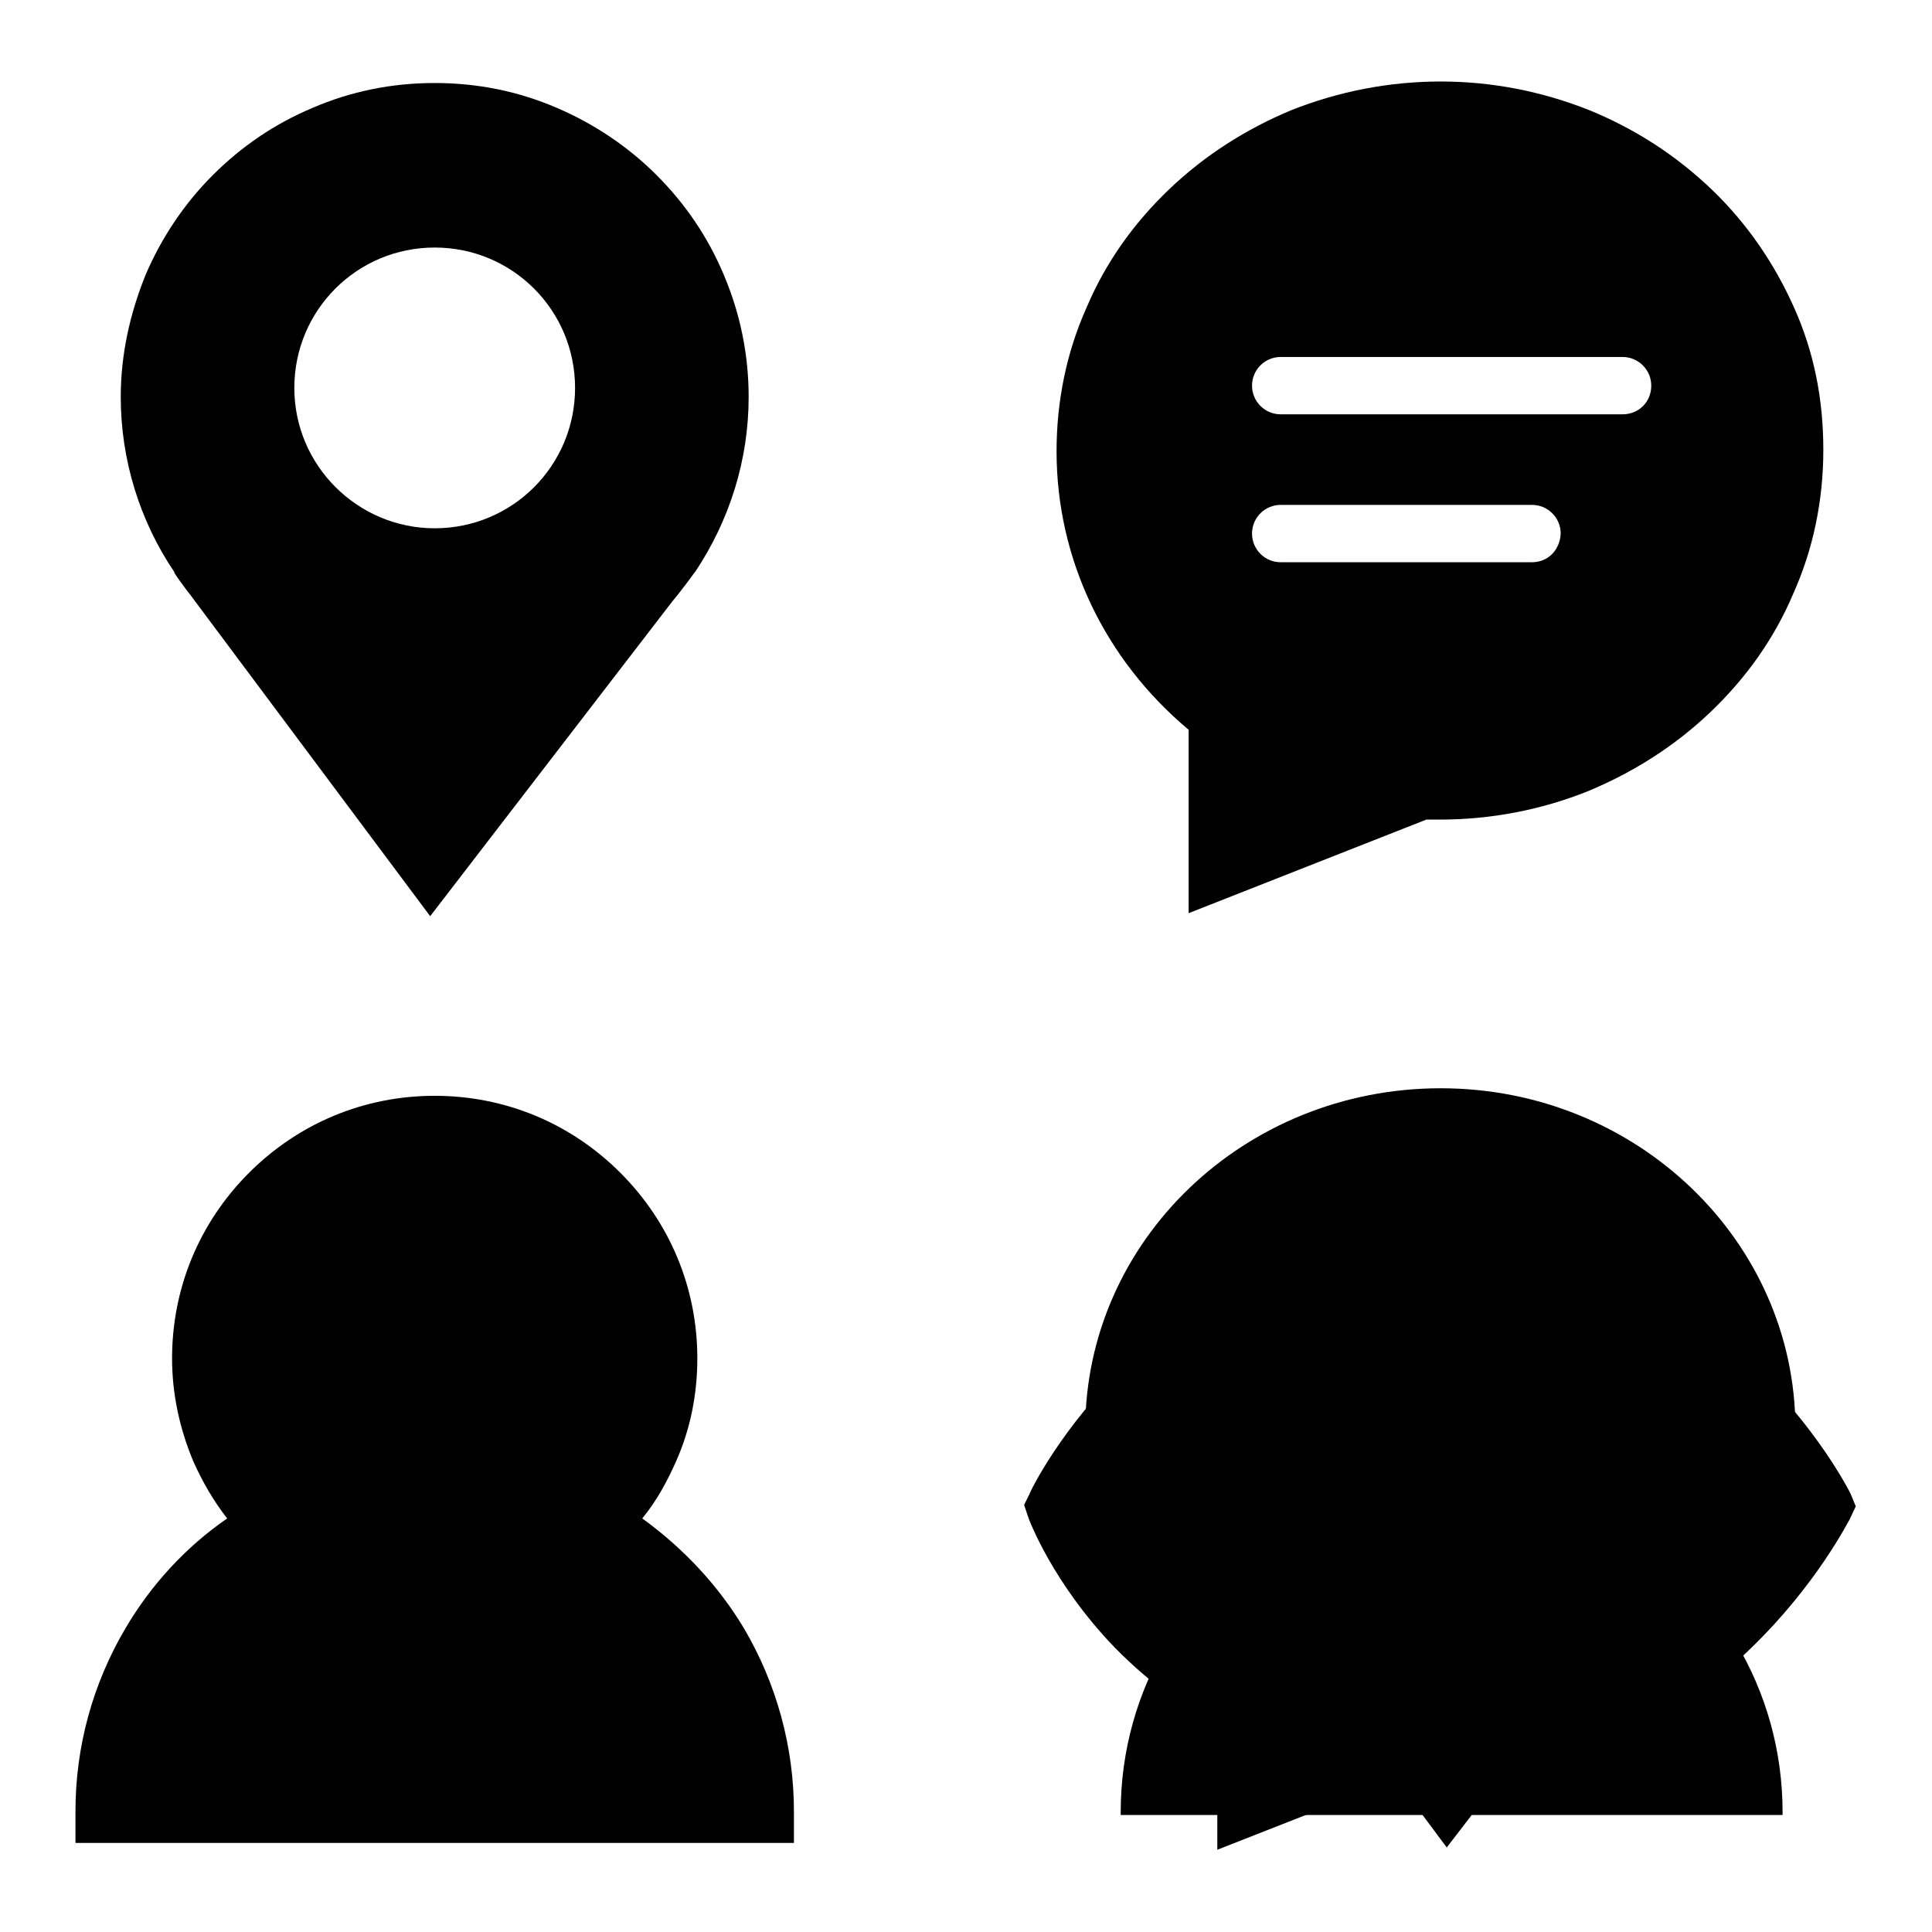 <?xml version="1.0" encoding="utf-8"?>
<!-- Svg Vector Icons : http://www.onlinewebfonts.com/icon -->
<!DOCTYPE svg PUBLIC "-//W3C//DTD SVG 1.1//EN" "http://www.w3.org/Graphics/SVG/1.1/DTD/svg11.dtd">
<svg version="1.1" xmlns="http://www.w3.org/2000/svg" xmlns:xlink="http://www.w3.org/1999/xlink" x="0px" y="0px" viewBox="0 0 256 256" enable-background="new 0 0 256 256" xml:space="preserve">
<g><g><path fill="#000000" d="M241.9,199.6c0,0-15.8,32.2-51,32.2c-39.5,0-51-32.2-51-32.2s15.4-32.2,51-32.2C225.7,167.5,241.9,199.6,241.9,199.6z"/><path fill="#000000" d="M204.9,189.8c0,0.2,0,0.5,0,0.8c0,3.2-2.6,5.8-5.8,5.8c-3.2,0-5.8-2.6-5.8-5.8c0-3.2,2.6-5.8,5.8-5.8c0.3,0,0.5,0,0.8,0c-2.8-1.9-6.2-3-9.9-3c-9.9,0-17.8,8-17.8,17.8c0,9.9,8,17.8,17.8,17.8c9.9,0,17.8-8,17.8-17.8C207.8,196,206.7,192.6,204.9,189.8z"/><path fill="#000000" d="M245.2,197.9c-0.2-0.4-4.4-8.7-13.2-17.1c-5.2-5-10.9-8.9-16.9-11.8c-7.6-3.6-15.8-5.4-24.3-5.4c-8.7,0-17,1.8-24.6,5.4c-6.1,2.8-11.8,6.8-16.9,11.8c-8.7,8.4-12.8,16.8-12.9,17.2l-0.7,1.4l0.5,1.5c0.1,0.4,3.3,8.9,11.5,17.4c4.9,5,10.5,9,16.8,11.9c7.8,3.6,16.6,5.4,26.2,5.4c8.6,0,16.8-1.8,24.4-5.4c6.1-2.8,11.8-6.8,16.9-11.8c8.7-8.4,12.9-16.8,13.1-17.1l0.8-1.7L245.2,197.9z M189.9,217.5c-9.9,0-17.8-8-17.8-17.8c0-9.8,8-17.8,17.8-17.8c3.7,0,7.1,1.1,9.9,3c-0.3,0-0.5,0-0.8,0c-3.2,0-5.8,2.6-5.8,5.8c0,3.2,2.6,5.8,5.8,5.8c3.2,0,5.8-2.6,5.8-5.8c0-0.3,0-0.5,0-0.8c1.9,2.8,3,6.2,3,9.9C207.8,209.5,199.8,217.5,189.9,217.5z"/><path fill="#000000" d="M148.5,240.1c0,0.1,0,0.2,0,0.4h87.7c0-0.1,0-0.2,0-0.4c0-16.3-8.9-30.5-22.1-38.1c5.7-5.6,9.2-13.4,9.2-22c0-17.1-13.9-31-31-31c-17.1,0-31,13.9-31,31c0,8.6,3.5,16.4,9.2,22C157.4,209.6,148.5,223.8,148.5,240.1z"/><path fill="#000000" d="M105.2,244.2H10l0-3.9c0-0.1,0-0.2,0-0.3c0-8.6,2.3-16.9,6.6-24.2c3.4-5.8,8-10.8,13.5-14.6c-1.8-2.3-3.3-4.9-4.5-7.6c-1.8-4.3-2.8-8.9-2.8-13.6c0-9.3,3.6-18,10.2-24.6c6.6-6.6,15.3-10.2,24.6-10.2c9.3,0,18,3.6,24.6,10.2c6.6,6.6,10.2,15.3,10.2,24.6c0,4.7-0.9,9.3-2.8,13.6c-1.2,2.7-2.6,5.3-4.5,7.6c5.4,3.9,10.1,8.9,13.5,14.6c4.3,7.3,6.6,15.7,6.6,24.2c0,0.1,0,0.2,0,0.3v0.1L105.2,244.2z"/><path fill="#000000" d="M190.9,144.2c-26,0-47.1,20.2-47.1,45.2c0,14.2,6.8,26.9,17.5,35.1v20.6l27-10.6c0,0,1.6,0,2.5,0c26,0,47.1-20.2,47.1-45.2C237.9,164.5,216.9,144.2,190.9,144.2z"/><path fill="#000000" d="M169.7,180.8H215H169.7z"/><path fill="#000000" d="M169.7,200.4H203H169.7z"/><path fill="#000000" d="M237.7,40.7c-2.6-5.8-6.2-11.1-10.9-15.6c-4.7-4.5-10.1-8-16.2-10.5c-6.3-2.5-12.9-3.8-19.7-3.8c-6.8,0-13.5,1.3-19.8,3.8c-6,2.5-11.5,6-16.2,10.5c-4.7,4.5-8.4,9.7-10.9,15.6c-2.7,6-4,12.5-4,19.1c0,14.3,6.4,27.6,17.5,36.9v24.3l31.5-12.4h1.8c6.8,0,13.5-1.3,19.7-3.8c6-2.5,11.5-6,16.2-10.5c4.7-4.5,8.4-9.7,10.9-15.6c2.7-6,4-12.5,4-19.1S240.4,46.7,237.7,40.7z M203,74.5h-33.3c-2.1,0-3.8-1.7-3.8-3.8c0-2.1,1.7-3.8,3.8-3.8H203c2.1,0,3.8,1.7,3.8,3.8C206.7,72.9,205.1,74.5,203,74.5z M215,54.9h-45.3c-2.1,0-3.8-1.7-3.8-3.8c0-2.1,1.7-3.8,3.8-3.8H215c2.1,0,3.8,1.7,3.8,3.8C218.8,53.3,217.1,54.9,215,54.9z"/><path fill="#000000" d="M223.7,203.4c4.1-6,6.4-13.3,6.4-21.1c0-20.9-16.9-37.8-37.8-37.8c-20.9,0-37.8,16.9-37.8,37.8c0,7.8,2.4,15.1,6.4,21.1c0,0,1.3,1.9,2,2.7l28.8,38.7l29-37.7C221.9,206,223.7,203.4,223.7,203.4z"/><path fill="#000000" d="M177.6,181.1c0,8.2,6.6,14.8,14.8,14.8c8.2,0,14.8-6.6,14.8-14.8c0-8.2-6.6-14.8-14.8-14.8C184.2,166.3,177.6,173,177.6,181.1L177.6,181.1z"/><path fill="#000000" d="M95.9,36.4c-2.1-5-5.1-9.4-8.9-13.2c-3.8-3.8-8.3-6.8-13.2-8.9C68.7,12.1,63.3,11,57.6,11s-11.1,1.1-16.2,3.3c-5,2.1-9.4,5.1-13.2,8.9c-3.8,3.8-6.8,8.3-8.9,13.2C17.2,41.6,16,47,16,52.6c0,8.3,2.5,16.4,7.1,23.2l0,0.1c0.1,0.2,1.3,1.9,2.1,2.9L57,121.4l32-41.6c1.1-1.3,2.8-3.6,3-3.9l0.1-0.1c4.6-6.9,7.1-14.9,7.1-23.2C99.2,47,98.1,41.6,95.9,36.4z M57.6,70C47.4,70,39,61.7,39,51.4c0-10.3,8.3-18.6,18.6-18.6c10.3,0,18.6,8.3,18.6,18.6C76.2,61.7,67.9,70,57.6,70z"/></g></g>
</svg>